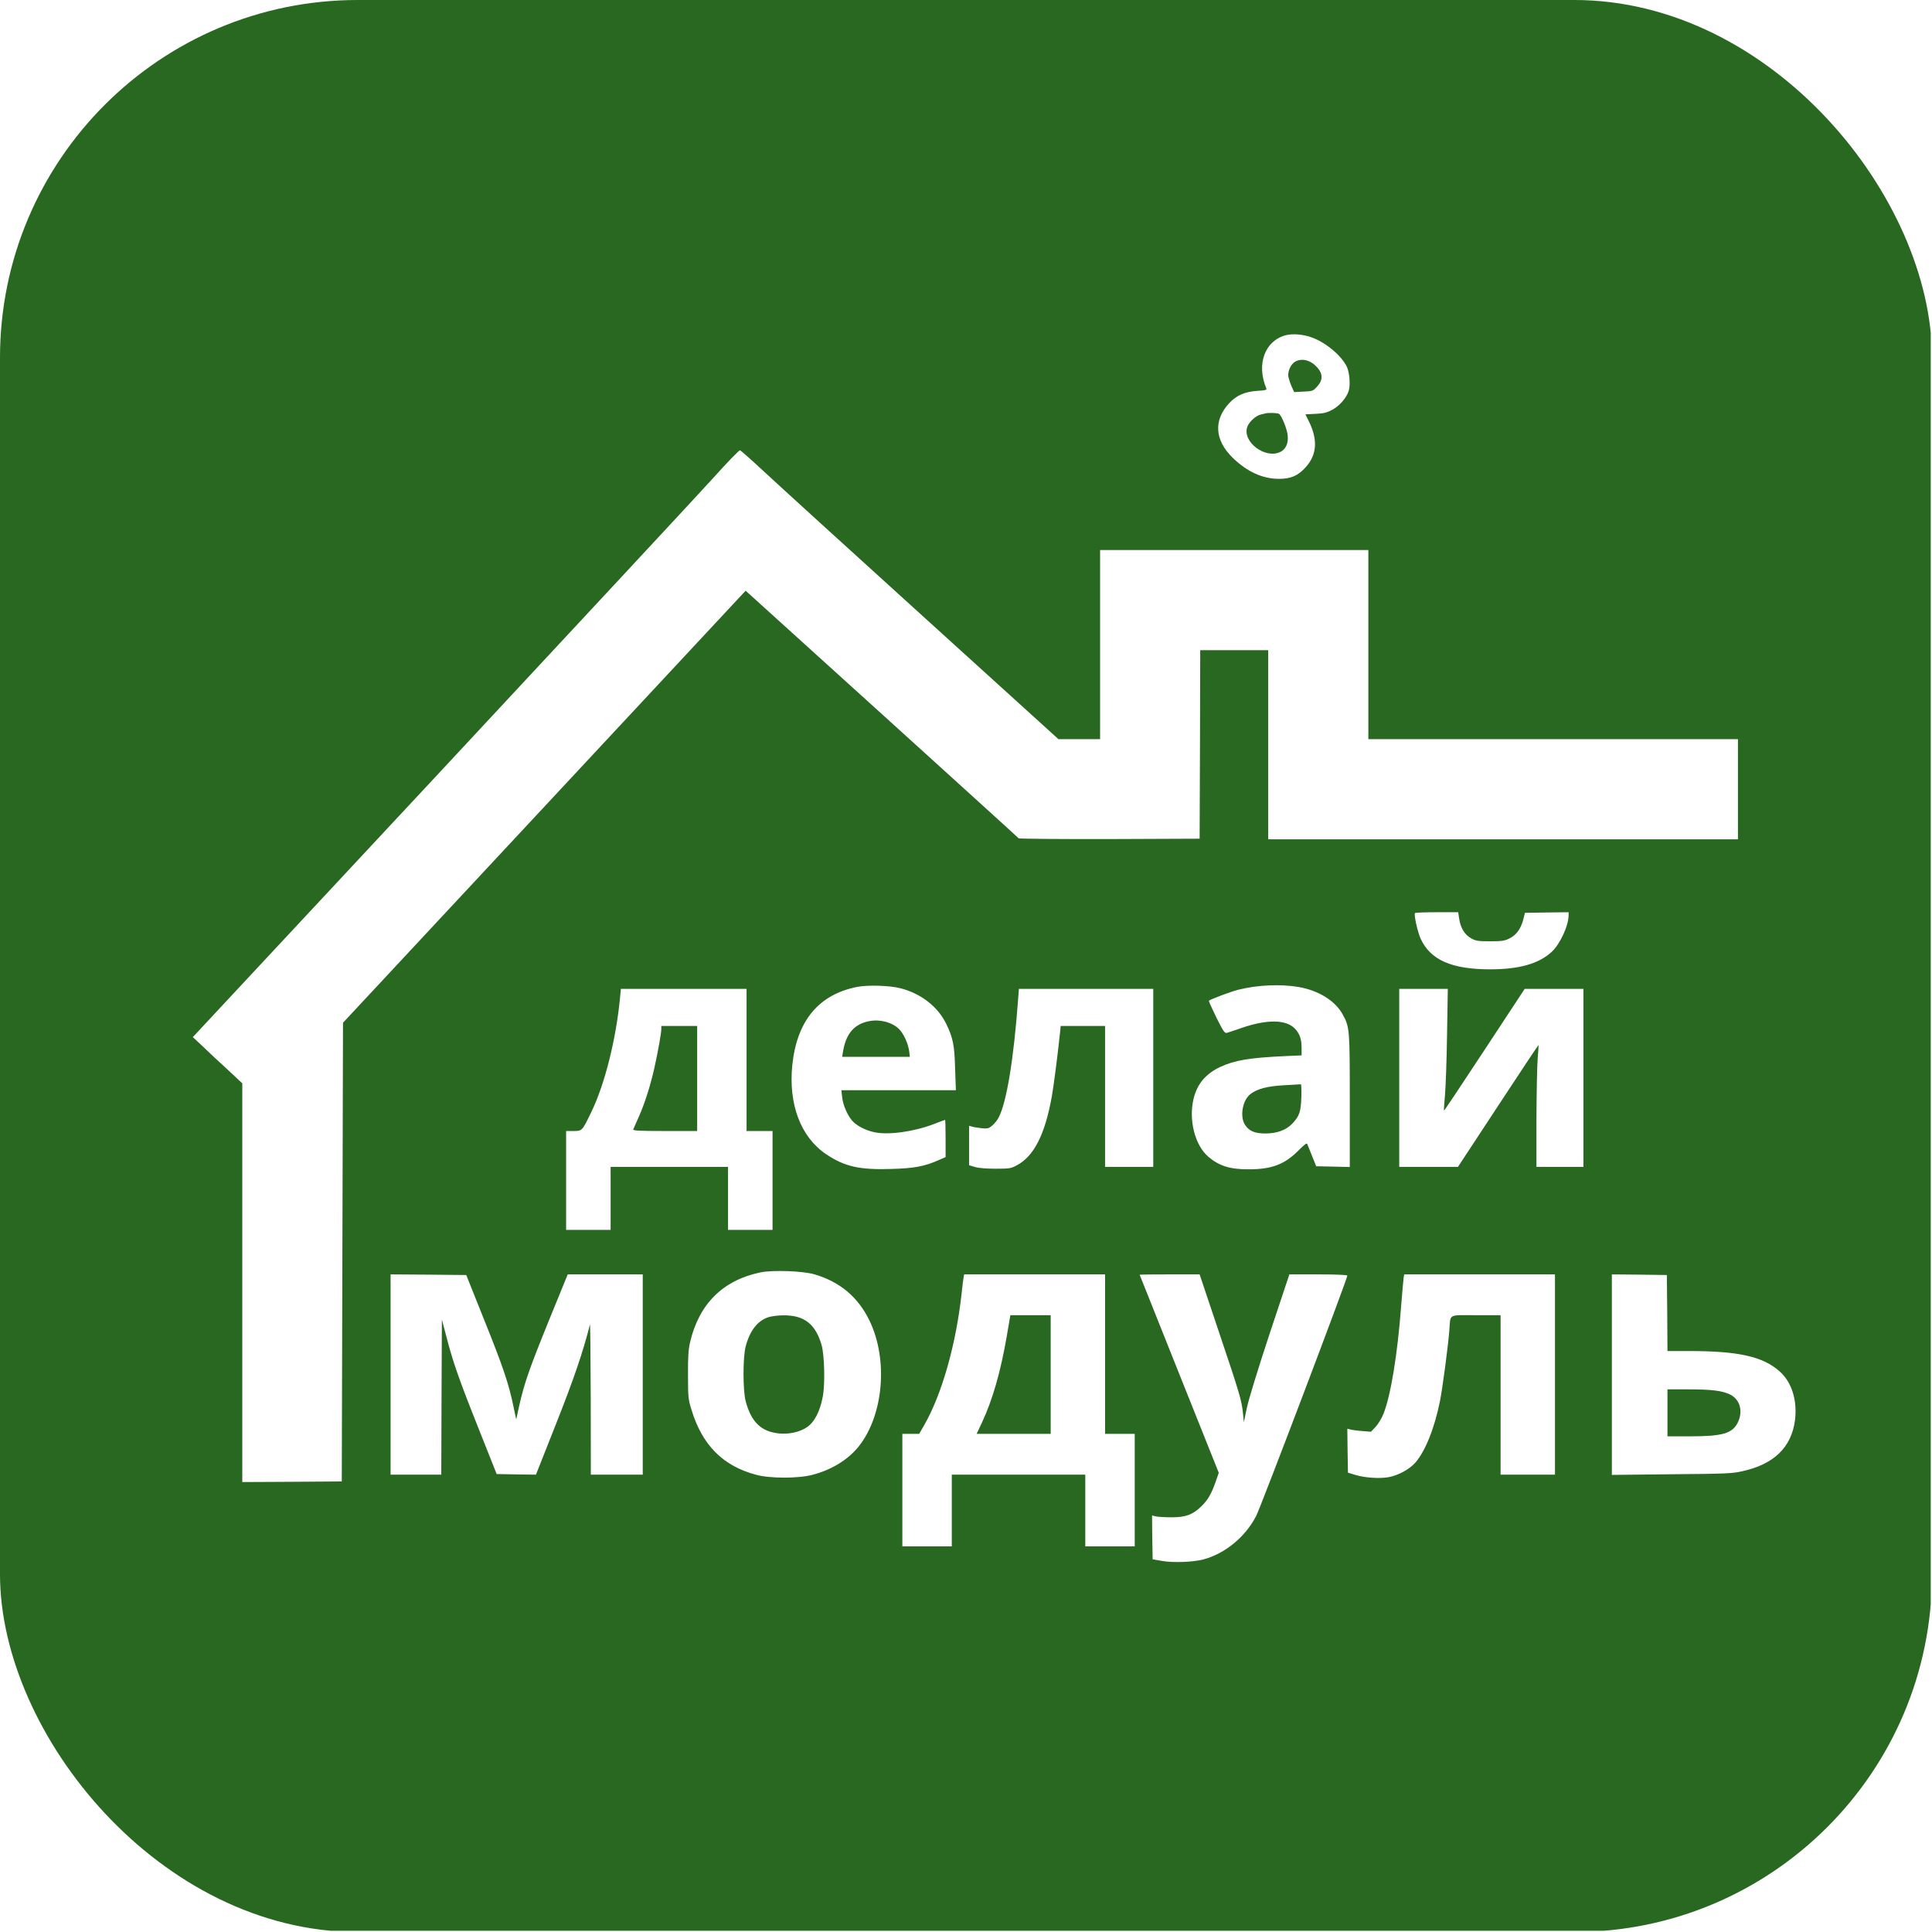 <?xml version="1.0" encoding="UTF-8"?> <svg xmlns="http://www.w3.org/2000/svg" width="54" height="54" viewBox="0 0 54 54" fill="none"><g clip-path="url(#clip0_1_74)"><path d="M-3.05176e-05 26.983V53.965H26.983H53.965V26.983V1.60653e-06H26.983H-3.05176e-05V26.983ZM36.674 9.435C37.068 9.58 37.496 9.943 37.645 10.251C37.721 10.413 37.748 10.765 37.696 10.928C37.631 11.125 37.441 11.342 37.24 11.453C37.088 11.532 37.002 11.557 36.77 11.567L36.487 11.581L36.567 11.743C36.84 12.279 36.815 12.7 36.498 13.056C36.28 13.298 36.083 13.384 35.741 13.384C35.285 13.381 34.86 13.187 34.456 12.797C33.948 12.303 33.913 11.743 34.359 11.266C34.563 11.049 34.791 10.949 35.143 10.924C35.375 10.911 35.413 10.9 35.392 10.852C35.115 10.185 35.347 9.536 35.924 9.373C36.124 9.318 36.428 9.342 36.674 9.435ZM21.358 13.184C21.707 13.509 23.697 15.322 25.787 17.216L29.584 20.66H30.165H30.748V18.017V15.374H34.497H38.246V18.017V20.66H43.411H48.576V22.059V23.459H42.011H35.447V20.816V18.173H34.497H33.547L33.54 20.805L33.53 23.442L31.011 23.452C29.622 23.455 28.482 23.445 28.472 23.431C28.461 23.414 26.779 21.89 24.737 20.038C22.695 18.19 20.982 16.639 20.933 16.594L20.84 16.511L15.215 22.547L9.587 28.586L9.57 34.995L9.553 41.407L8.16 41.417L6.772 41.424V35.851V30.279L6.35 29.885C6.115 29.671 5.804 29.38 5.659 29.239L5.39 28.987L12.306 21.569C16.11 17.485 19.541 13.795 19.931 13.364C20.322 12.928 20.66 12.579 20.684 12.586C20.705 12.59 21.009 12.859 21.358 13.184ZM40.782 25.663C40.816 25.925 40.934 26.122 41.113 26.223C41.251 26.299 41.307 26.309 41.649 26.309C41.974 26.309 42.053 26.299 42.188 26.23C42.381 26.136 42.509 25.96 42.575 25.704L42.623 25.514L43.234 25.504L43.843 25.497V25.577C43.843 25.874 43.604 26.389 43.369 26.606C43.007 26.938 42.461 27.093 41.649 27.093C40.574 27.093 39.98 26.831 39.707 26.236C39.624 26.053 39.517 25.577 39.548 25.521C39.555 25.508 39.831 25.497 40.16 25.497H40.757L40.782 25.663ZM25.169 27.622C25.742 27.77 26.209 28.133 26.444 28.61C26.637 29.007 26.679 29.208 26.696 29.875L26.717 30.472H25.117H23.517L23.538 30.662C23.559 30.876 23.68 31.163 23.815 31.319C23.932 31.46 24.191 31.595 24.443 31.647C24.837 31.73 25.549 31.63 26.098 31.419C26.264 31.353 26.409 31.301 26.416 31.301C26.423 31.301 26.43 31.536 26.43 31.823V32.341L26.24 32.424C25.843 32.6 25.552 32.656 24.91 32.673C24.022 32.701 23.607 32.607 23.093 32.262C22.381 31.785 22.032 30.863 22.146 29.764C22.274 28.53 22.885 27.795 23.96 27.584C24.257 27.525 24.879 27.546 25.169 27.622ZM36.297 27.587C36.857 27.684 37.323 27.974 37.531 28.358C37.724 28.71 37.727 28.772 37.727 30.773V32.618L37.258 32.607L36.788 32.597L36.677 32.321C36.615 32.169 36.556 32.017 36.542 31.985C36.525 31.937 36.477 31.972 36.287 32.162C35.9 32.549 35.544 32.683 34.894 32.683C34.369 32.683 34.072 32.587 33.768 32.327C33.398 32.006 33.219 31.301 33.36 30.714C33.457 30.303 33.696 30.016 34.103 29.823C34.508 29.633 34.932 29.564 35.907 29.519L36.38 29.498V29.297C36.38 29.045 36.328 28.893 36.197 28.755C35.952 28.492 35.413 28.486 34.704 28.731C34.514 28.797 34.328 28.859 34.29 28.869C34.231 28.886 34.19 28.824 33.996 28.437C33.875 28.189 33.782 27.981 33.789 27.971C33.834 27.929 34.421 27.708 34.625 27.66C35.157 27.529 35.793 27.501 36.297 27.587ZM20.867 29.626V31.612H21.23H21.593V32.994V34.376H20.971H20.349V33.495V32.614H18.708H17.067V33.495V34.376H16.445H15.823V32.994V31.612H16.031C16.273 31.612 16.269 31.616 16.535 31.066C16.908 30.289 17.219 29.045 17.33 27.888L17.354 27.639H19.109H20.867V29.626ZM32.234 30.127V32.614H31.56H30.887V30.645V28.676H30.268H29.646L29.629 28.855C29.553 29.57 29.453 30.337 29.398 30.648C29.208 31.712 28.897 32.321 28.416 32.573C28.258 32.659 28.213 32.666 27.829 32.666C27.58 32.666 27.349 32.649 27.252 32.618L27.086 32.569V32.02V31.467L27.166 31.488C27.207 31.502 27.328 31.523 27.432 31.533C27.605 31.55 27.636 31.543 27.736 31.457C27.798 31.405 27.881 31.301 27.916 31.229C28.137 30.797 28.334 29.598 28.454 27.957L28.479 27.639H30.355H32.234V30.127ZM40.446 28.907C40.436 29.608 40.408 30.372 40.388 30.604C40.367 30.838 40.353 31.035 40.36 31.042C40.367 31.049 40.875 30.286 41.493 29.346L42.616 27.639H43.438H44.257V30.127V32.614H43.601H42.944V31.274C42.948 30.538 42.962 29.774 42.979 29.577C42.996 29.377 43.007 29.211 43.003 29.208C43 29.201 42.488 29.968 41.873 30.907L40.751 32.614H39.932H39.109V30.127V27.639H39.786H40.467L40.446 28.907ZM22.761 35.617C23.476 35.827 23.984 36.252 24.305 36.916C24.83 38.007 24.696 39.559 23.998 40.433C23.701 40.799 23.251 41.079 22.716 41.22C22.319 41.327 21.52 41.327 21.13 41.22C20.204 40.972 19.627 40.391 19.327 39.403C19.237 39.113 19.23 39.051 19.23 38.436C19.227 37.914 19.24 37.724 19.289 37.51C19.541 36.446 20.201 35.786 21.248 35.565C21.59 35.492 22.436 35.523 22.761 35.617ZM13.529 36.881C14.055 38.187 14.22 38.674 14.348 39.296L14.428 39.673L14.507 39.313C14.656 38.653 14.79 38.27 15.329 36.94L15.868 35.62H16.915H17.965V38.418V41.217H17.24H16.514L16.511 39.082C16.508 37.911 16.497 36.981 16.49 37.019C16.293 37.797 16.041 38.536 15.543 39.794L14.98 41.217L14.431 41.21L13.882 41.2L13.367 39.904C12.818 38.526 12.652 38.045 12.469 37.33L12.351 36.881L12.341 39.047L12.334 41.217H11.626H10.917V38.418V35.62L11.975 35.627L13.032 35.637L13.529 36.881ZM30.887 37.848V40.077H31.301H31.716V41.649V43.221H31.025H30.334V42.219V41.217H28.468H26.603V42.219V43.221H25.912H25.221V41.649V40.077H25.456H25.691L25.836 39.825C26.33 38.961 26.724 37.565 26.879 36.138C26.9 35.938 26.924 35.741 26.934 35.696L26.948 35.62H28.917H30.887V37.848ZM34.072 37.237C34.656 38.971 34.704 39.137 34.742 39.507L34.767 39.749L34.846 39.368C34.891 39.144 35.15 38.297 35.478 37.303L36.038 35.62H36.846C37.368 35.62 37.658 35.634 37.658 35.654C37.658 35.748 35.247 42.105 35.109 42.374C34.808 42.958 34.241 43.425 33.633 43.587C33.34 43.663 32.787 43.684 32.476 43.628L32.217 43.584L32.206 42.972L32.2 42.357L32.31 42.385C32.372 42.398 32.573 42.409 32.752 42.409C33.143 42.409 33.336 42.336 33.575 42.105C33.761 41.925 33.858 41.756 33.975 41.424L34.065 41.165L32.96 38.401C32.352 36.881 31.854 35.634 31.854 35.63C31.854 35.623 32.231 35.62 32.694 35.62H33.53L34.072 37.237ZM43.462 38.418V41.217H42.703H41.942V38.989V36.76H41.251C40.457 36.76 40.547 36.708 40.509 37.192C40.471 37.658 40.322 38.781 40.249 39.154C40.094 39.925 39.838 40.56 39.559 40.882C39.396 41.065 39.096 41.231 38.819 41.286C38.574 41.334 38.142 41.307 37.866 41.22L37.676 41.162L37.665 40.547L37.658 39.932L37.734 39.952C37.779 39.966 37.928 39.987 38.066 39.997L38.318 40.018L38.45 39.88C38.522 39.8 38.619 39.642 38.667 39.52C38.871 39.016 39.061 37.852 39.161 36.522C39.192 36.111 39.227 35.741 39.234 35.696L39.248 35.62H41.355H43.462V38.418ZM46.6 36.698L46.606 37.762H47.221C48.596 37.762 49.284 37.917 49.747 38.336C50.086 38.639 50.241 39.151 50.169 39.707C50.068 40.453 49.581 40.927 48.704 41.12C48.413 41.186 48.244 41.193 46.721 41.206L45.052 41.224V38.422V35.62L45.822 35.627L46.589 35.637L46.6 36.698Z" fill="#286821"></path><path d="M36.204 10.106C36.083 10.171 35.986 10.379 36.01 10.524C36.021 10.586 36.062 10.71 36.1 10.8L36.173 10.959L36.435 10.945C36.688 10.935 36.701 10.928 36.815 10.803C36.978 10.627 36.978 10.455 36.822 10.275C36.639 10.068 36.397 10.002 36.204 10.106Z" fill="#286821"></path><path d="M35.361 11.557C35.344 11.563 35.285 11.577 35.233 11.588C35.098 11.619 34.905 11.798 34.86 11.937C34.722 12.358 35.375 12.842 35.793 12.628C35.941 12.552 36.01 12.393 35.993 12.182C35.979 12.002 35.824 11.615 35.748 11.567C35.706 11.539 35.43 11.532 35.361 11.557Z" fill="#286821"></path><path d="M24.298 28.541C23.887 28.617 23.656 28.879 23.569 29.356L23.538 29.539H24.485H25.431L25.411 29.373C25.38 29.159 25.255 28.89 25.131 28.765C24.941 28.575 24.599 28.482 24.298 28.541Z" fill="#286821"></path><path d="M35.879 30.334C35.406 30.362 35.136 30.434 34.946 30.583C34.725 30.756 34.649 31.215 34.801 31.443C34.915 31.616 35.074 31.681 35.368 31.681C35.686 31.681 35.941 31.588 36.111 31.415C36.318 31.198 36.359 31.084 36.373 30.669C36.38 30.465 36.373 30.303 36.359 30.306C36.342 30.306 36.128 30.32 35.879 30.334Z" fill="#286821"></path><path d="M18.484 28.759C18.484 28.873 18.394 29.384 18.29 29.85C18.176 30.351 18.031 30.814 17.855 31.215C17.779 31.384 17.71 31.547 17.699 31.567C17.686 31.602 17.876 31.612 18.584 31.612H19.486V30.144V28.676H18.985H18.484V28.759Z" fill="#286821"></path><path d="M21.489 36.812C21.178 36.909 20.964 37.182 20.843 37.627C20.761 37.935 20.761 38.864 20.843 39.168C20.999 39.752 21.279 40.018 21.783 40.066C22.063 40.091 22.353 40.025 22.55 39.894C22.764 39.752 22.92 39.448 22.996 39.04C23.065 38.688 23.044 37.886 22.965 37.6C22.795 37.005 22.477 36.757 21.89 36.764C21.756 36.764 21.576 36.788 21.489 36.812Z" fill="#286821"></path><path d="M28.144 37.32C27.971 38.336 27.746 39.113 27.449 39.755L27.297 40.077H28.334H29.367V38.418V36.76H28.803H28.24L28.144 37.32Z" fill="#286821"></path><path d="M46.606 39.489V40.146H47.239C48.141 40.146 48.417 40.066 48.569 39.766C48.724 39.455 48.638 39.12 48.365 38.982C48.147 38.871 47.847 38.833 47.187 38.833H46.606V39.489Z" fill="#286821"></path></g><defs><clipPath id="clip0_1_74"><rect width="54" height="54" rx="10" fill="white"></rect></clipPath></defs></svg> 
